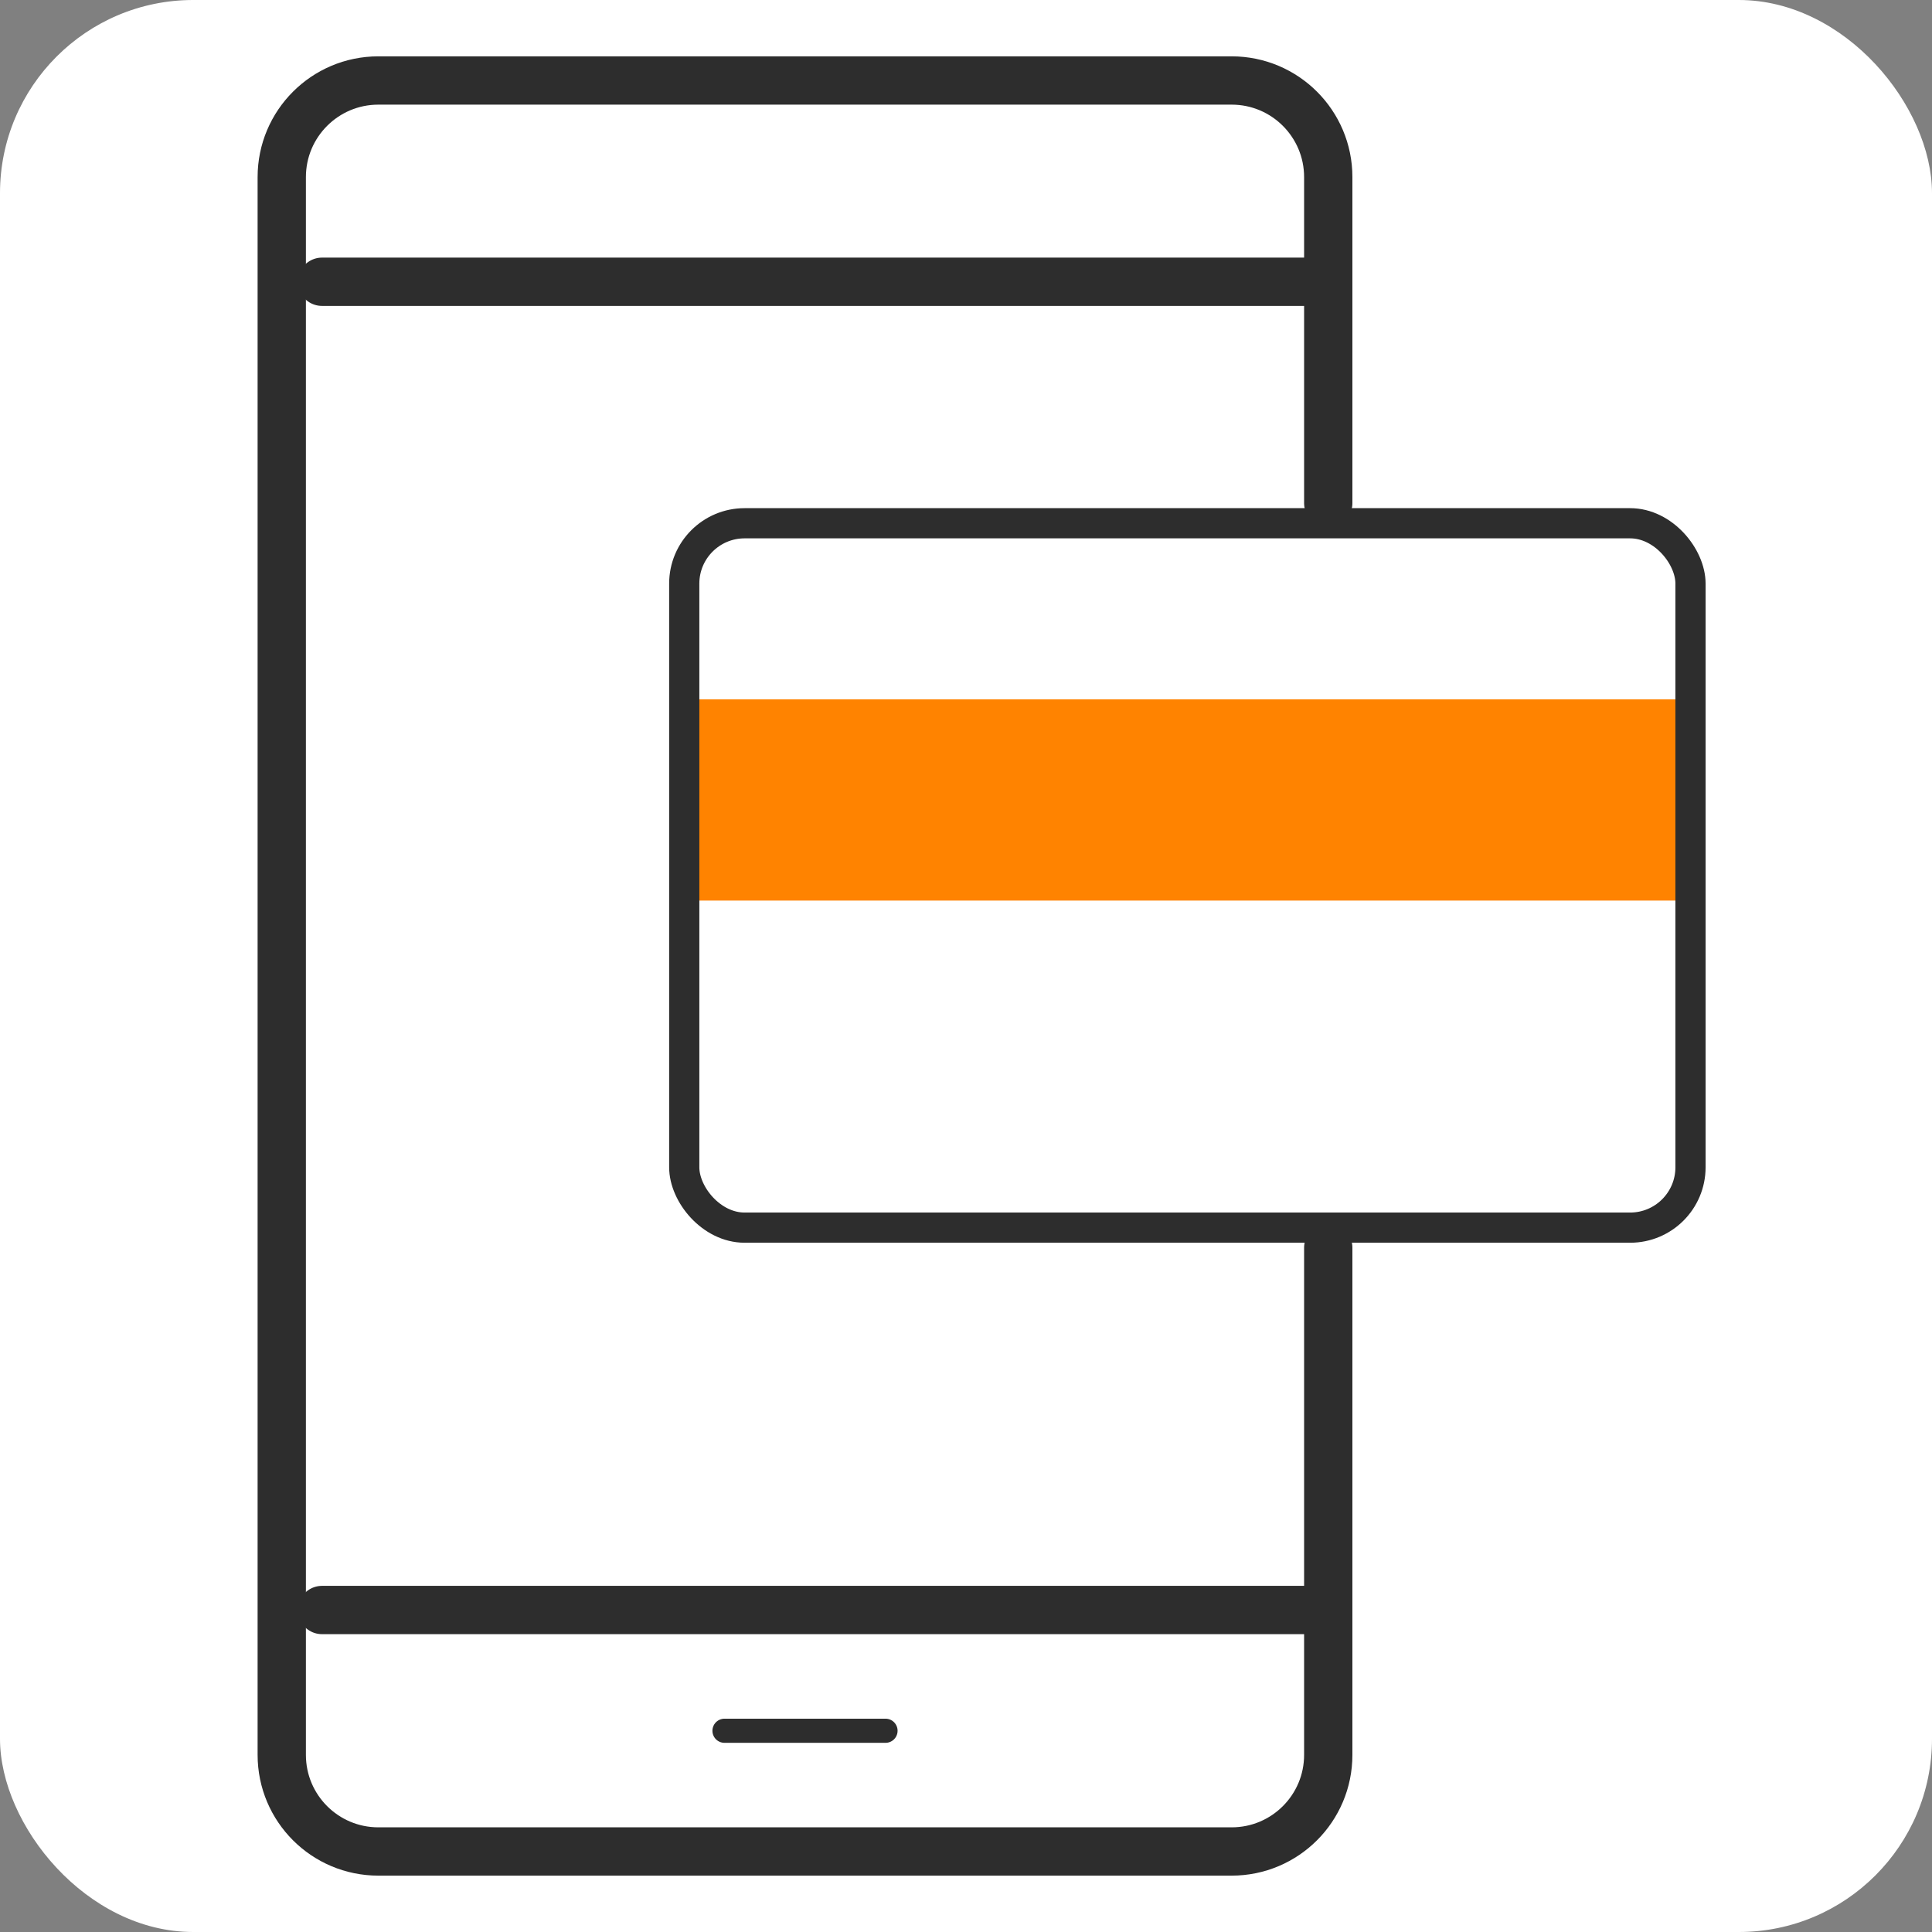<svg width="80" height="80" viewBox="0 0 80 80" fill="none" xmlns="http://www.w3.org/2000/svg">
<rect x="0" y="0" width="80" height="80" fill="#808080" stroke="none"/>
<rect width="80" height="80" rx="8" fill="white"/>
<path d="M55 20.833V7.333C55 5.124 53.209 3.333 51 3.333H15.667C13.457 3.333 11.667 5.124 11.667 7.333V72.666C11.667 74.876 13.457 76.666 15.667 76.666H51C53.209 76.666 55 74.876 55 72.666V51.666" stroke="#2D2D2D" stroke-width="2" stroke-linecap="round"/>
<path d="M13.333 11.667H55" stroke="#2D2D2D" stroke-width="2" stroke-linecap="round"/>
<path d="M13.333 66.667H55" stroke="#2D2D2D" stroke-width="2" stroke-linecap="round"/>
<path d="M30 71.667H36.667" stroke="#2D2D2D" stroke-linecap="round"/>
<rect x="28.333" y="28.958" width="41.667" height="8.333" fill="#FF8300"/>
<rect x="28.333" y="21.667" width="41.667" height="29.167" rx="2.5" stroke="#2D2D2D" stroke-width="1.25" stroke-linecap="round" stroke-linejoin="round"/>
</svg>
